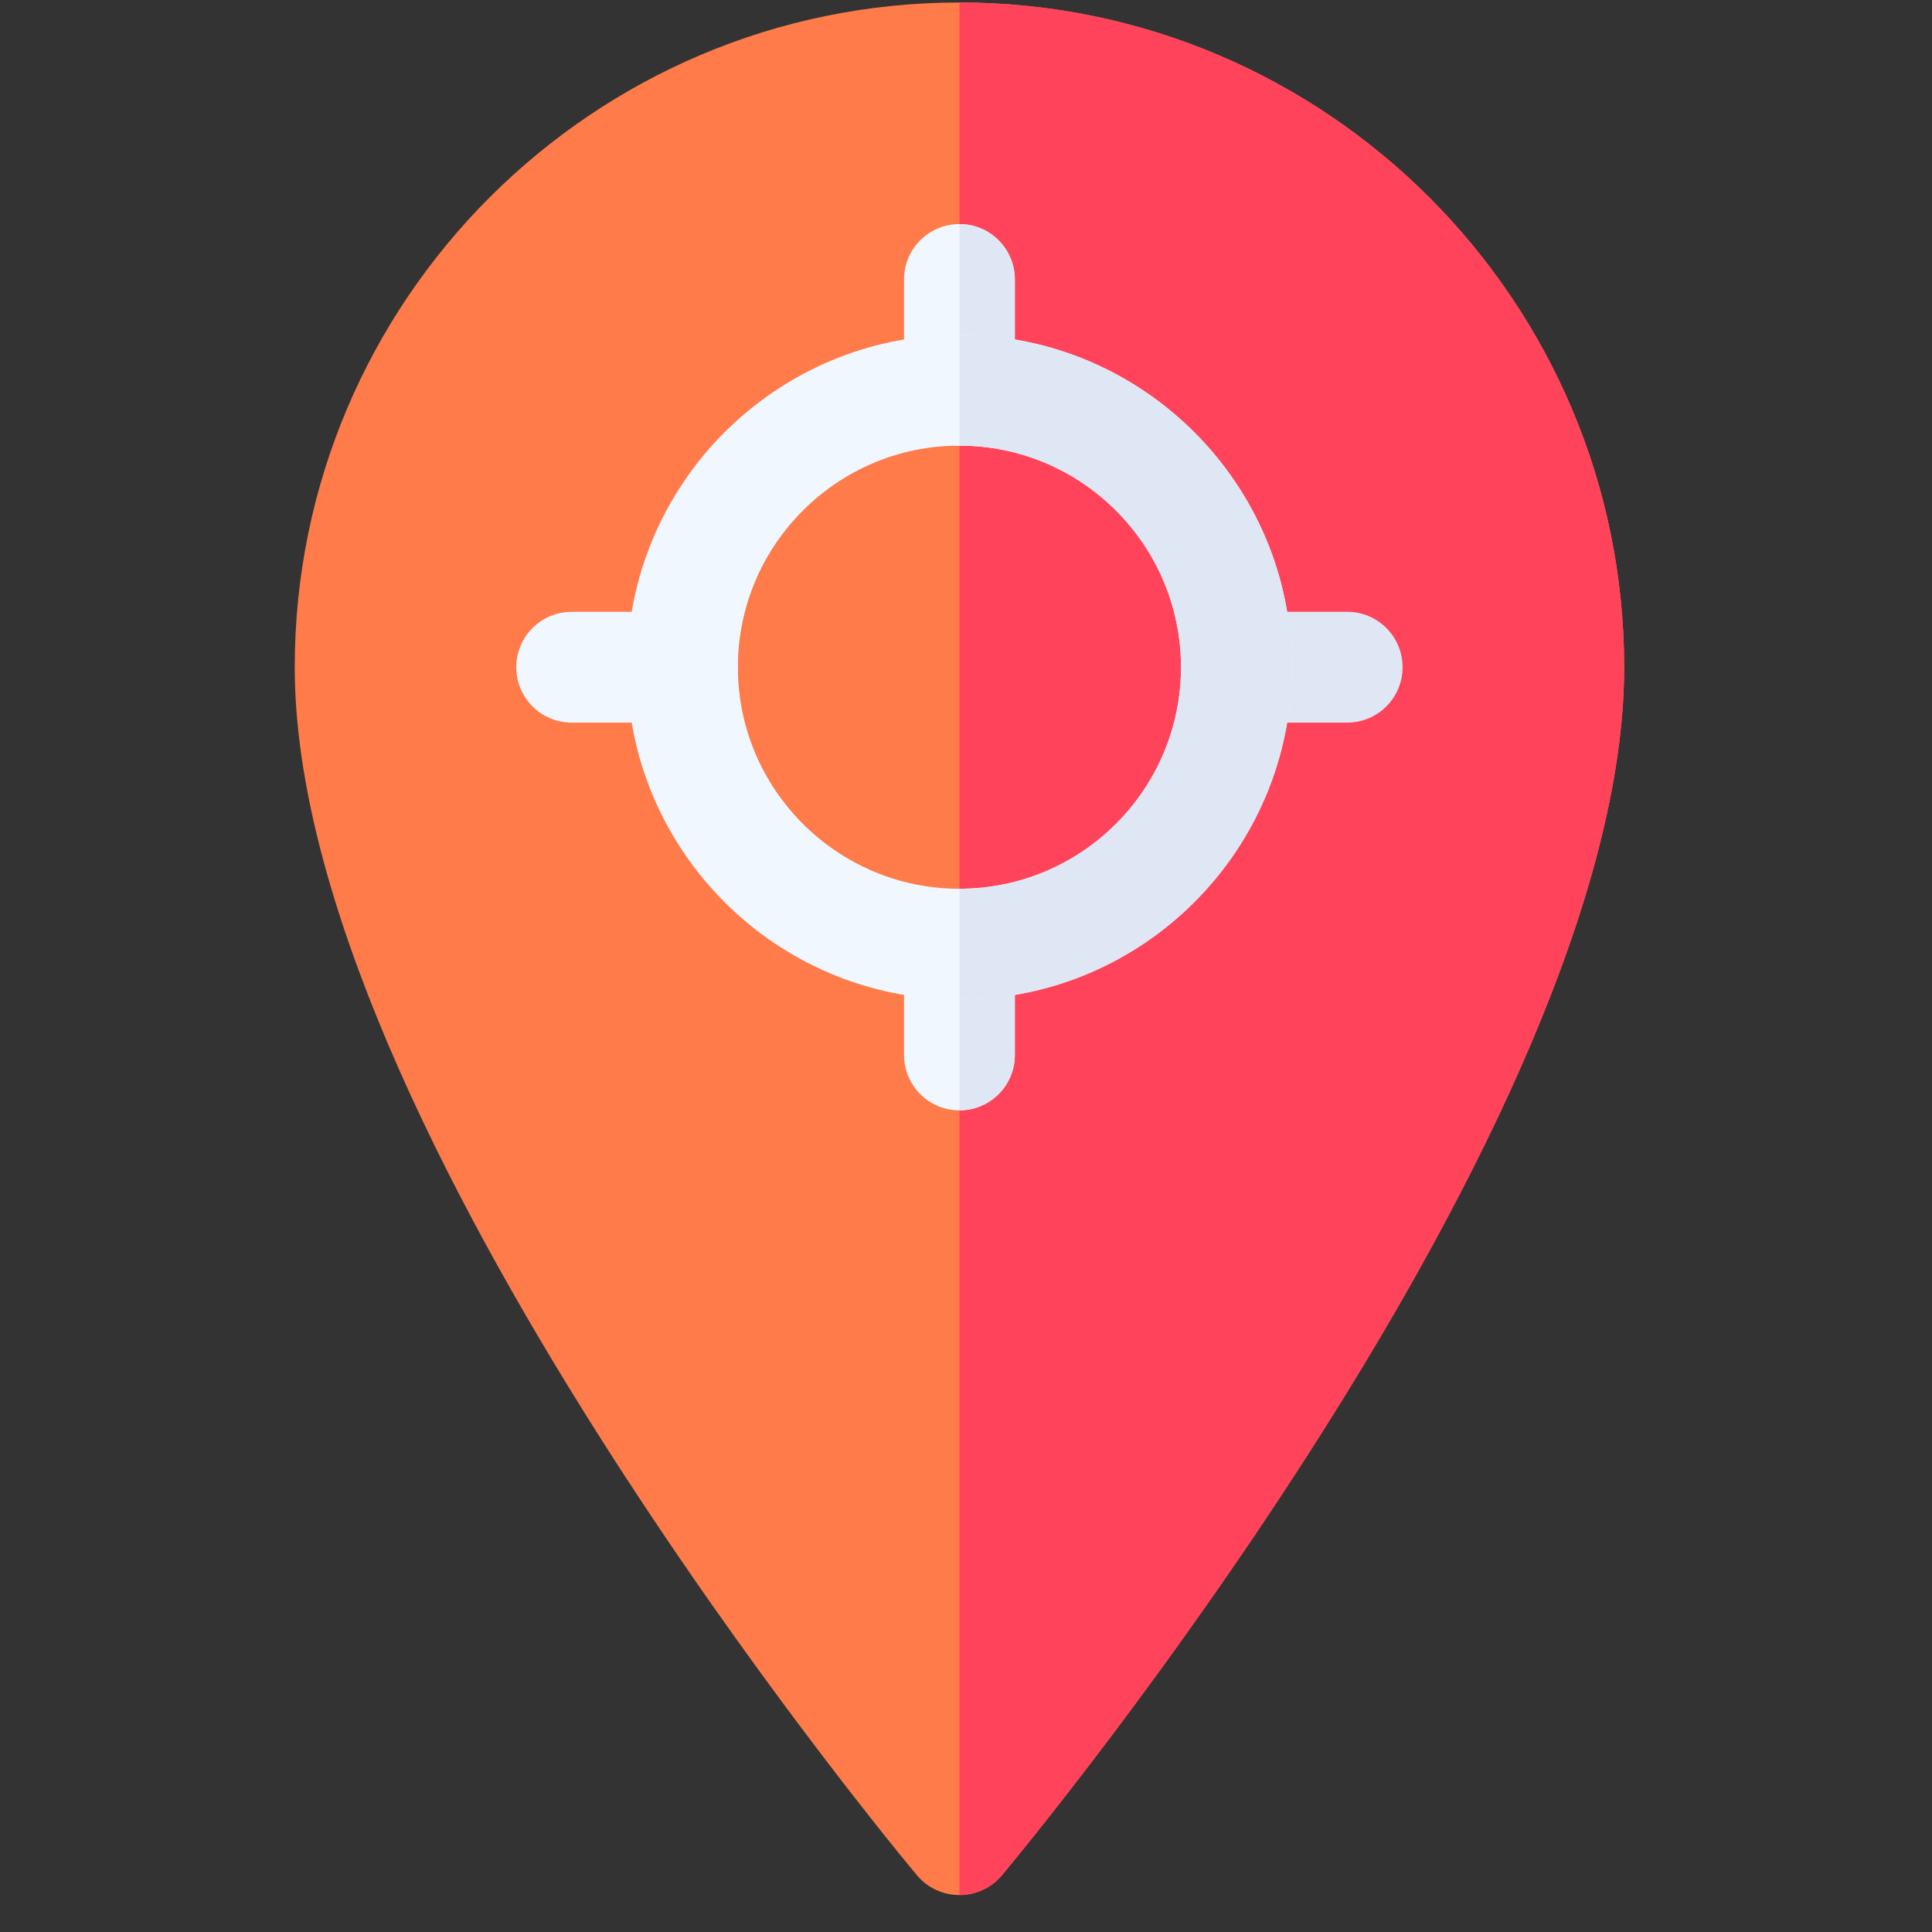 <svg width="49" height="49" viewBox="0 0 49 49" fill="none" xmlns="http://www.w3.org/2000/svg">
<rect x="0" y="0" width="49" height="49" fill="#333333" stroke="none"/>
<g clip-path="url(#clip0_5175_12915)">
<path d="M24.333 0.063C15.037 0.063 7.475 7.626 7.475 16.922C7.475 28.538 22.611 46.788 23.255 47.56C23.536 47.896 23.935 48.063 24.333 48.063C24.732 48.063 25.13 47.895 25.411 47.56C26.055 46.788 41.192 28.538 41.192 16.922C41.192 7.626 33.629 0.063 24.333 0.063Z" fill="#FF7B4A"/>
<path d="M41.193 16.922C41.193 28.538 26.056 46.788 25.412 47.56C25.131 47.895 24.733 48.063 24.334 48.063V0.063C33.63 0.063 41.193 7.626 41.193 16.922Z" fill="#FF435B"/>
<path d="M25.738 23.946V26.756C25.738 27.532 25.108 28.161 24.333 28.161C23.557 28.161 22.928 27.532 22.928 26.756V23.946C22.928 23.171 23.557 22.541 24.333 22.541C25.108 22.541 25.738 23.171 25.738 23.946Z" fill="#F0F7FF"/>
<path d="M25.739 23.946V26.756C25.739 27.532 25.11 28.161 24.334 28.161V22.541C25.11 22.541 25.739 23.171 25.739 23.946Z" fill="#DFE7F4"/>
<path d="M17.308 18.327H14.499C13.723 18.327 13.094 17.698 13.094 16.922C13.094 16.146 13.723 15.517 14.499 15.517H17.308C18.084 15.517 18.713 16.146 18.713 16.922C18.713 17.698 18.084 18.327 17.308 18.327Z" fill="#F0F7FF"/>
<path d="M25.738 7.088V9.898C25.738 10.673 25.108 11.303 24.333 11.303C23.557 11.303 22.928 10.673 22.928 9.898V7.088C22.928 6.312 23.557 5.683 24.333 5.683C25.108 5.683 25.738 6.312 25.738 7.088Z" fill="#F0F7FF"/>
<path d="M25.739 7.088V9.898C25.739 10.673 25.11 11.303 24.334 11.303V5.683C25.11 5.683 25.739 6.312 25.739 7.088Z" fill="#DFE7F4"/>
<path d="M34.168 18.327H31.358C30.582 18.327 29.953 17.698 29.953 16.922C29.953 16.146 30.582 15.517 31.358 15.517H34.168C34.944 15.517 35.573 16.146 35.573 16.922C35.573 17.698 34.944 18.327 34.168 18.327Z" fill="#DFE7F4"/>
<path d="M24.334 8.493C19.685 8.493 15.904 12.274 15.904 16.922C15.904 21.57 19.685 25.351 24.334 25.351C28.982 25.351 32.763 21.57 32.763 16.922C32.763 12.274 28.982 8.493 24.334 8.493ZM24.334 22.541C21.235 22.541 18.714 20.02 18.714 16.922C18.714 13.824 21.235 11.302 24.334 11.302C27.432 11.302 29.953 13.824 29.953 16.922C29.953 20.02 27.432 22.541 24.334 22.541Z" fill="#F0F7FF"/>
<path d="M32.763 16.922C32.763 21.57 28.982 25.351 24.334 25.351V22.541C27.432 22.541 29.953 20.02 29.953 16.922C29.953 13.824 27.432 11.302 24.334 11.302V8.493C28.982 8.493 32.763 12.274 32.763 16.922Z" fill="#DFE7F4"/>
</g>
<defs>
<clipPath id="clip0_5175_12915">
<rect width="48" height="48" fill="white" transform="translate(0.334 0.063)"/>
</clipPath>
</defs>
</svg>
